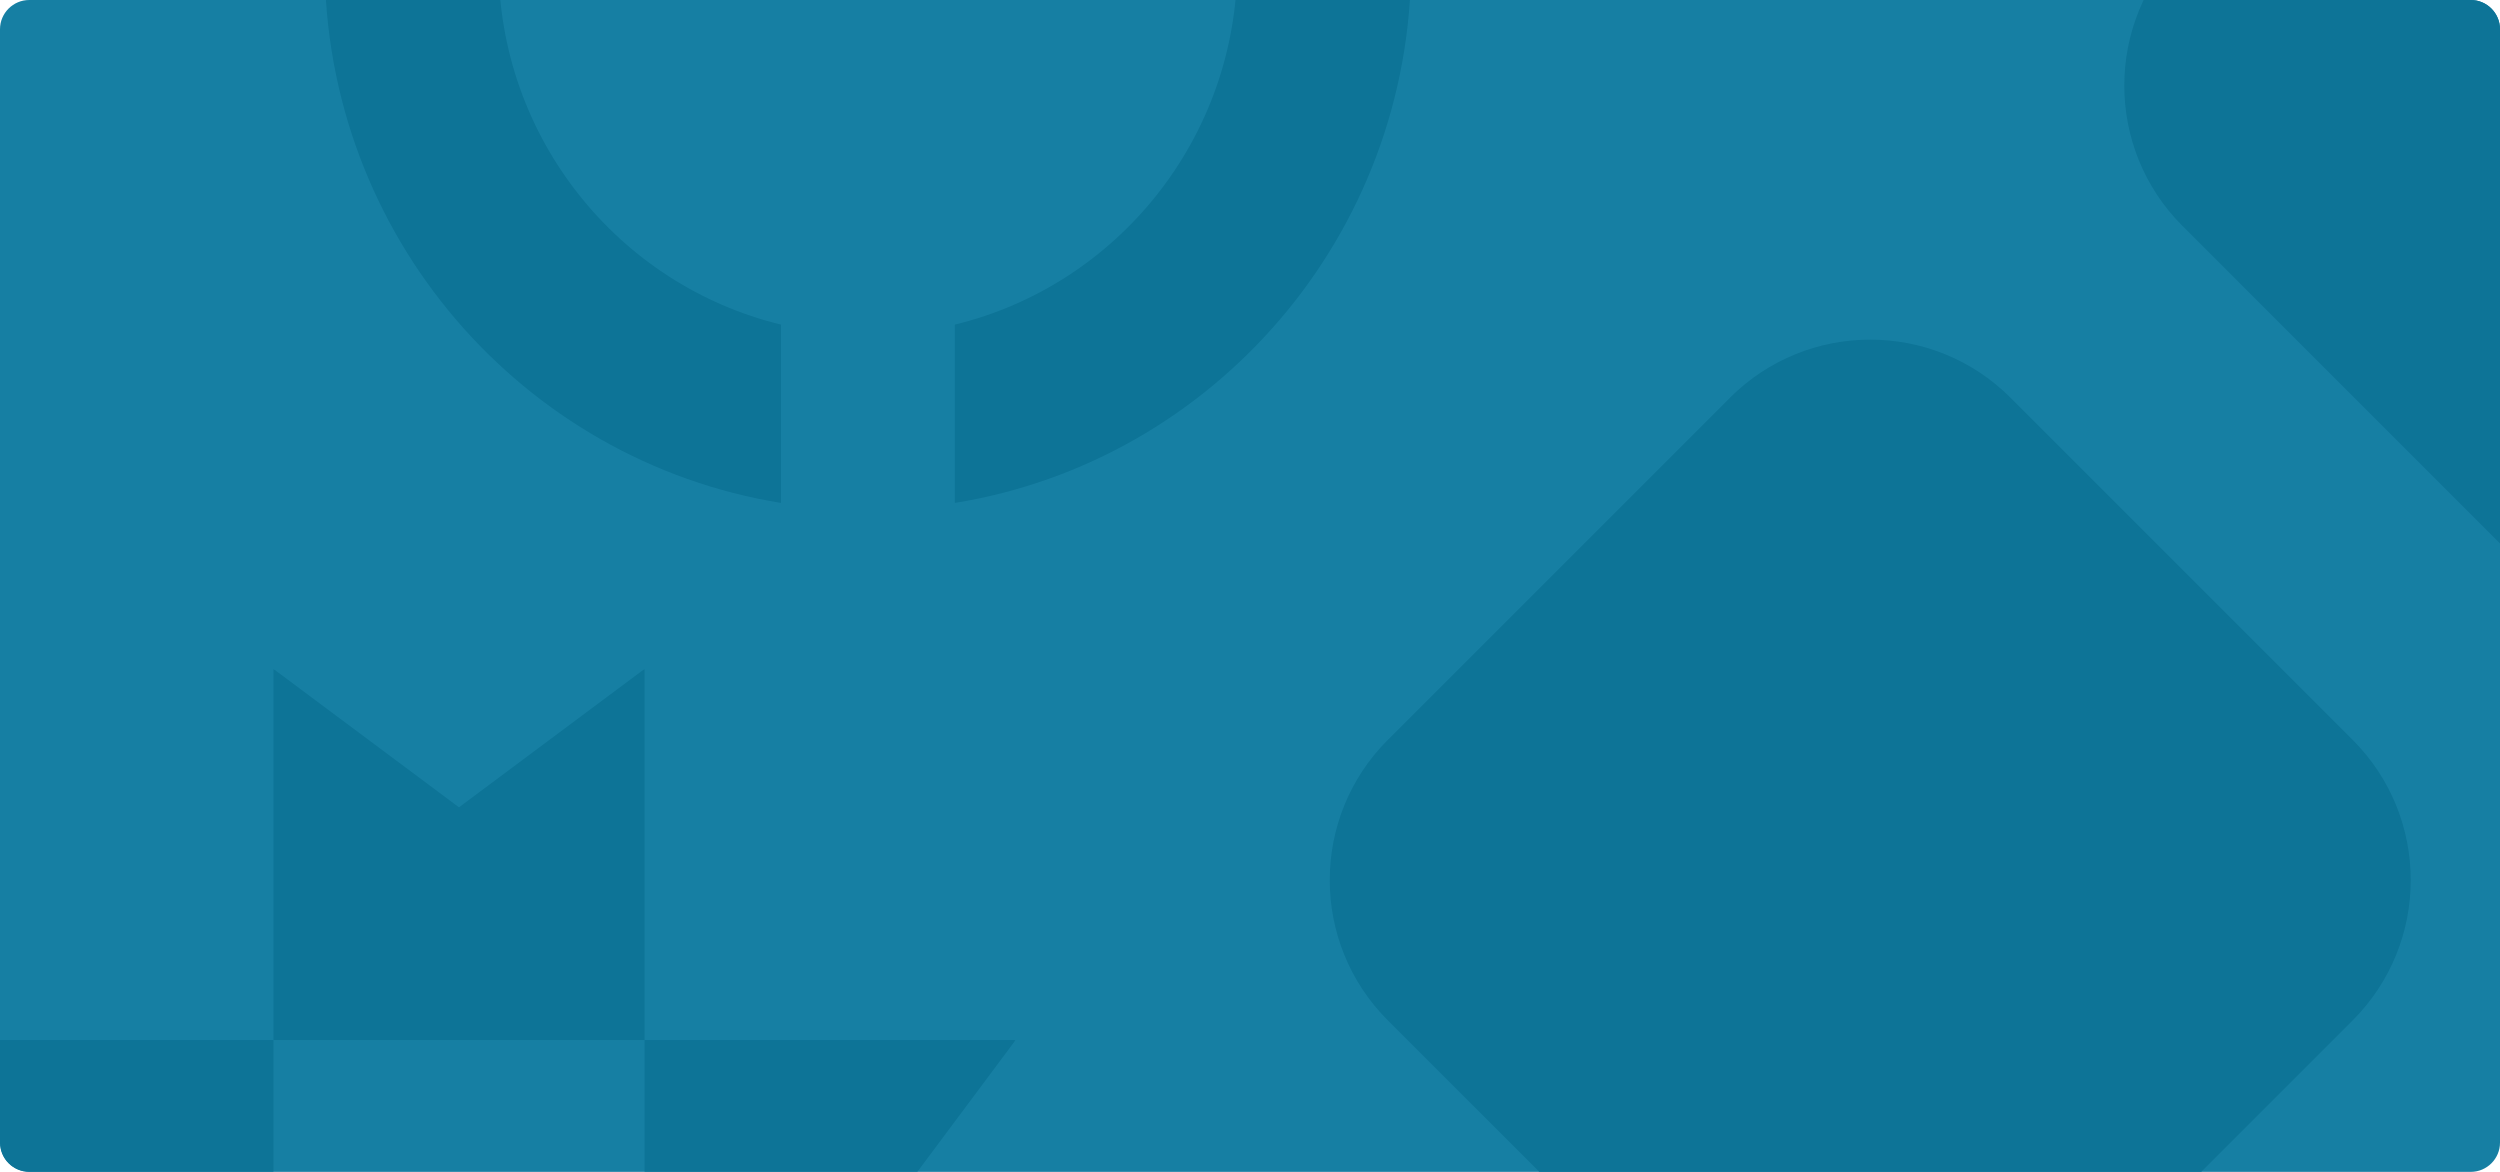 <svg xmlns="http://www.w3.org/2000/svg" width="1024" height="480" viewBox="0 0 1024 480" fill="none">
<g clip-path="url(#clip0_1184_83329)">
<path d="M0 12C0 5.373 5.373 0 12 0H1012C1018.63 0 1024 5.373 1024 12V468C1024 474.627 1018.63 480 1012 480H12C5.373 480 0 474.627 0 468V12Z" fill="#167FA3"/>
<path d="M1474.42 558.085C1442.68 589.821 1391.22 589.821 1359.48 558.085L1219.37 417.964C1187.62 386.228 1187.62 334.771 1219.37 303.034L1359.48 162.916C1391.22 131.178 1442.68 131.178 1474.42 162.916L1614.54 303.033C1646.27 334.771 1646.27 386.228 1614.54 417.964L1474.42 558.085ZM823.517 558.085C791.78 589.821 740.322 589.821 708.584 558.085L568.467 417.964C536.729 386.228 536.729 334.771 568.466 303.034L708.584 162.916C740.322 131.178 791.78 131.178 823.517 162.916L963.635 303.033C995.373 334.771 995.373 386.228 963.635 417.964L823.517 558.085ZM1148.97 883.531C1117.23 915.272 1065.77 915.272 1034.03 883.531L893.916 743.415C862.178 711.679 862.178 660.218 893.916 628.482L1034.03 488.367C1065.77 456.625 1117.23 456.625 1148.97 488.367L1289.08 628.482C1320.82 660.218 1320.82 711.679 1289.08 743.415L1148.97 883.531ZM1148.97 232.635C1117.23 264.372 1065.77 264.373 1034.03 232.635L893.916 92.517C862.178 60.779 862.178 9.322 893.916 -22.416L1034.03 -162.533C1065.77 -194.271 1117.23 -194.271 1148.97 -162.534L1289.08 -22.416C1320.82 9.322 1320.82 60.779 1289.08 92.517L1148.97 232.635Z" fill="#0D7497"/>
<path fill-rule="evenodd" clip-rule="evenodd" d="M204.2 -15.074C204.2 -86.83 253.517 -146.993 319.9 -163.105V-236.149C213.939 -219.001 133 -126.55 133 -15.074C133 96.401 213.939 188.852 319.9 206V132.955C253.517 116.844 204.2 56.68 204.2 -15.074ZM578 -15.074C578 96.401 497.061 188.852 391.1 206V132.955C457.483 116.844 506.8 56.68 506.8 -15.074C506.8 -86.83 457.483 -146.993 391.1 -163.105V-236.149C497.061 -219.001 578 -126.55 578 -15.074Z" fill="#0D7497"/>
<g clip-path="url(#clip1_1184_83329)">
<mask id="mask0_1184_83329" style="mask-type:luminance" maskUnits="userSpaceOnUse" x="-40" y="274" width="456" height="456">
<path d="M416 274H-40V730H416V274Z" fill="white"/>
</mask>
<g mask="url(#mask0_1184_83329)">
<path fill-rule="evenodd" clip-rule="evenodd" d="M188 330.678L112 274V426H-40L16.678 502L-40 577.999H112V426L263.999 426V274L188 330.678ZM359.322 502L416 426L263.999 426V577.999H112V730L188 673.322L263.999 730V577.999H416L359.322 502Z" fill="#0D7497"/>
</g>
</g>
<g clip-path="url(#clip2_1184_83329)">

</g>
</g>
<defs>
<clipPath id="clip0_1184_83329">
<path d="M0 12C0 5.373 5.373 0 12 0H1012C1018.63 0 1024 5.373 1024 12V468C1024 474.627 1018.63 480 1012 480H12C5.373 480 0 474.627 0 468V12Z" fill="white"/>
</clipPath>
<clipPath id="clip1_1184_83329">
<rect width="456" height="456" fill="white" transform="translate(-40 274)"/>
</clipPath>

</defs>
</svg>